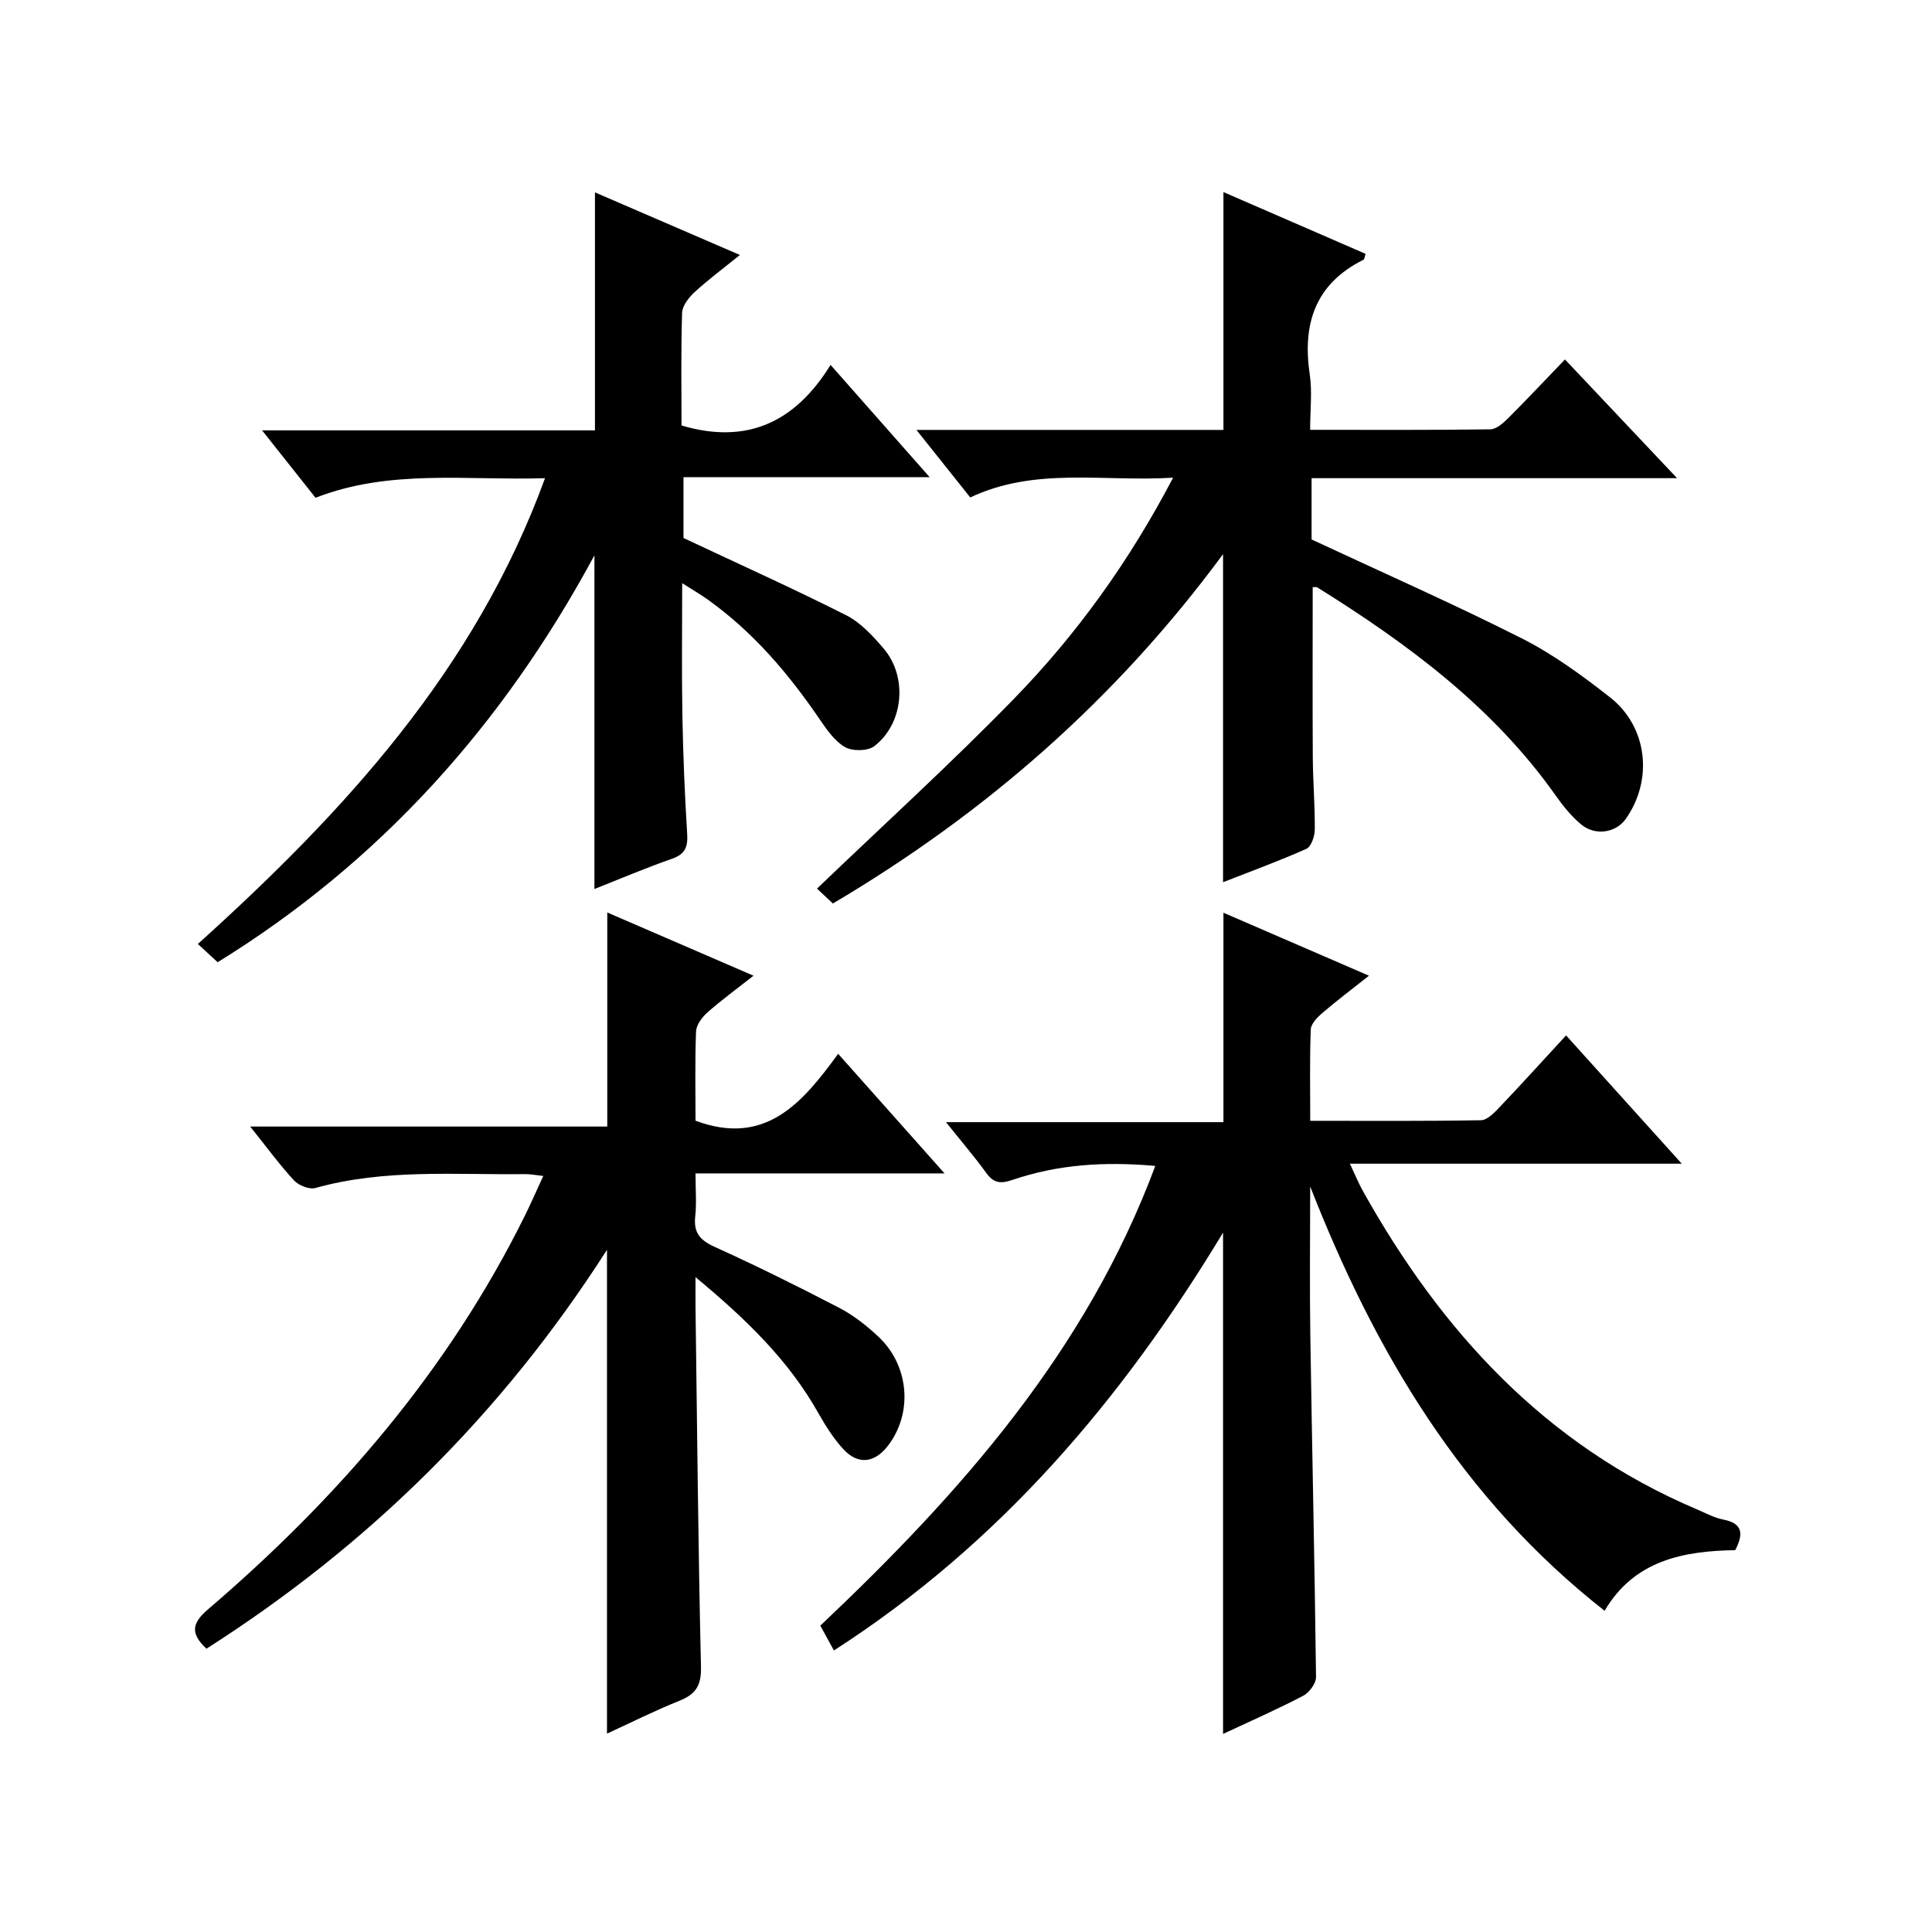 <?xml version="1.0" encoding="utf-8"?>
<svg version="1.1" id="ZDIC" xmlns="http://www.w3.org/2000/svg" xmlns:xlink="http://www.w3.org/1999/xlink" x="0px" y="0px"
	 viewBox="0 0 400 400" style="enable-background:new 0 0 400 400;" xml:space="preserve">

<g>
	
	<path d="M332.22,333.5c-29.68-23.29-47.62-53.78-60.96-87.85c0,10.36-0.13,20.73,0.03,31.09c0.36,23.49,0.9,46.99,1.18,70.48
		c0.02,1.31-1.41,3.22-2.67,3.88c-5.4,2.82-10.98,5.27-16.58,7.89c0-34.53,0-68.86,0-103.79c-20.85,34.5-46.19,64.41-80.57,86.51
		c-1.07-1.95-1.9-3.48-2.81-5.14c29.04-27.46,55.06-56.8,69.35-95.18c-10.53-0.94-20.2-0.3-29.54,2.89c-2.5,0.85-3.91,0.7-5.47-1.45
		c-2.43-3.36-5.15-6.52-8.32-10.5c19.58,0,38.43,0,57.44,0c0-14.66,0-28.73,0-43.36c9.78,4.23,19.52,8.45,30.13,13.04
		c-3.66,2.9-6.76,5.23-9.69,7.75c-1.03,0.88-2.31,2.21-2.36,3.38c-0.24,6.12-0.11,12.25-0.11,18.91c12.11,0,23.72,0.09,35.34-0.12
		c1.32-0.02,2.8-1.58,3.89-2.73c4.47-4.69,8.82-9.5,13.74-14.83c7.9,8.76,15.59,17.29,23.95,26.56c-23.33,0-45.58,0-68.71,0
		c1.09,2.31,1.8,4.05,2.7,5.67c16.24,29.07,37.79,52.59,69.09,65.87c1.82,0.77,3.61,1.77,5.52,2.14c4.03,0.79,4.23,2.95,2.47,6.33
		C348.56,321.12,338.35,323.02,332.22,333.5z"/>
	<path d="M42.74,341.35c-3.23-3.06-3.17-5.16,0.29-8.12c26.97-23.07,49.81-49.53,65.66-81.58c1.24-2.51,2.36-5.07,3.79-8.18
		c-1.59-0.17-2.64-0.39-3.69-0.38c-14.54,0.18-29.17-1.14-43.49,2.87c-1.27,0.36-3.47-0.53-4.44-1.58
		c-3.02-3.27-5.66-6.9-9.06-11.14c25.16,0,49.5,0,73.93,0c0-14.98,0-29.39,0-44.32c9.7,4.19,19.47,8.41,30.28,13.09
		c-3.56,2.8-6.68,5.07-9.56,7.62c-1.11,0.98-2.28,2.57-2.34,3.92c-0.25,6.29-0.11,12.6-0.11,18.48
		c14.47,5.39,22.13-3.69,29.53-13.85c7.44,8.36,14.37,16.15,22.03,24.76c-17.64,0-34.32,0-51.56,0c0,3.35,0.24,6.16-0.06,8.91
		c-0.37,3.36,0.98,4.92,4.02,6.3c8.74,3.96,17.35,8.23,25.86,12.66c2.91,1.52,5.6,3.65,8.01,5.9c6.45,6.01,7.21,15.88,1.99,22.64
		c-2.77,3.59-6.22,3.98-9.26,0.64c-1.99-2.19-3.63-4.76-5.09-7.35c-6.14-10.94-14.91-19.46-25.47-28.22c0,2.81-0.02,4.51,0,6.21
		c0.33,24.83,0.55,49.66,1.13,74.48c0.09,3.84-1.06,5.65-4.45,7.01c-5.16,2.07-10.15,4.58-15.01,6.81c0-33.29,0-66.17,0-100.17
		C103.79,292.94,76.14,320.05,42.74,341.35z"/>
	<path d="M172.44,187.06c-1.4-1.31-2.48-2.32-3.29-3.08c13.75-13.19,27.62-25.8,40.68-39.2c13.02-13.36,23.92-28.45,33.05-45.88
		c-14.54,0.89-28.53-2.27-42,4.09c-3.54-4.44-7.01-8.79-11.14-13.98c21.86,0,42.72,0,63.56,0c0-16.62,0-32.67,0-49.24
		c9.93,4.32,19.68,8.55,29.42,12.78c-0.21,0.66-0.22,1.12-0.41,1.22c-10.01,4.98-12.7,13.26-11.14,23.76
		c0.53,3.55,0.08,7.25,0.08,11.46c12.74,0,25.01,0.07,37.28-0.1c1.23-0.02,2.64-1.23,3.64-2.23c3.88-3.87,7.63-7.87,11.84-12.24
		c7.77,8.23,15.1,15.98,23.21,24.58c-25.91,0-50.64,0-75.67,0c0,4.72,0,8.99,0,12.69c14.65,6.84,29.29,13.29,43.56,20.5
		c6.47,3.27,12.46,7.67,18.2,12.16c7.84,6.13,9,17.17,3.26,25.23c-2.04,2.86-6.31,3.54-9.25,1.08c-2.01-1.68-3.72-3.81-5.24-5.97
		c-12.97-18.34-30.57-31.36-49.32-43.06c-0.23-0.14-0.61-0.05-0.98-0.07c0,11.76-0.05,23.5,0.02,35.25c0.03,5,0.46,9.99,0.41,14.99
		c-0.01,1.36-0.75,3.5-1.74,3.94c-5.69,2.54-11.56,4.68-17.25,6.91c0-22.49,0-44.7,0-67.92
		C231.09,144.75,204.13,168.31,172.44,187.06z"/>
	<path d="M123.07,184.06c0-23.05,0-45.49,0-69.08c-18.96,35.14-44.34,63.45-78.01,84.24c-1.33-1.24-2.53-2.35-4.09-3.78
		c30.22-27.29,57.38-56.68,71.87-96.43c-16.39,0.49-32.16-1.94-47.51,4.05c-3.55-4.48-7-8.82-11.07-13.96c23.68,0,46.26,0,68.92,0
		c0-16.5,0-32.57,0-49.27c9.64,4.17,19.38,8.37,30.01,12.96c-3.46,2.8-6.57,5.11-9.4,7.71c-1.19,1.1-2.52,2.8-2.57,4.27
		c-0.25,7.81-0.12,15.64-0.12,23.32c13.44,3.98,23.46-0.56,30.86-12.54c7.05,7.99,13.47,15.26,20.51,23.24c-17.45,0-34,0-50.96,0
		c0,4.84,0,9.24,0,12.6c11.46,5.39,22.7,10.44,33.68,15.99c3,1.52,5.54,4.29,7.78,6.92c4.98,5.85,4.13,15.47-1.93,20.17
		c-1.35,1.05-4.54,1.1-6.08,0.21c-2.17-1.25-3.81-3.64-5.29-5.81c-6.43-9.43-13.74-18.01-23.09-24.7c-1.46-1.05-3.02-1.95-5.34-3.43
		c0,9.64-0.12,18.52,0.04,27.39c0.15,8.16,0.48,16.33,0.99,24.47c0.17,2.71-0.38,4.23-3.12,5.19
		C133.74,179.68,128.45,181.93,123.07,184.06z"/>
</g>
</svg>
